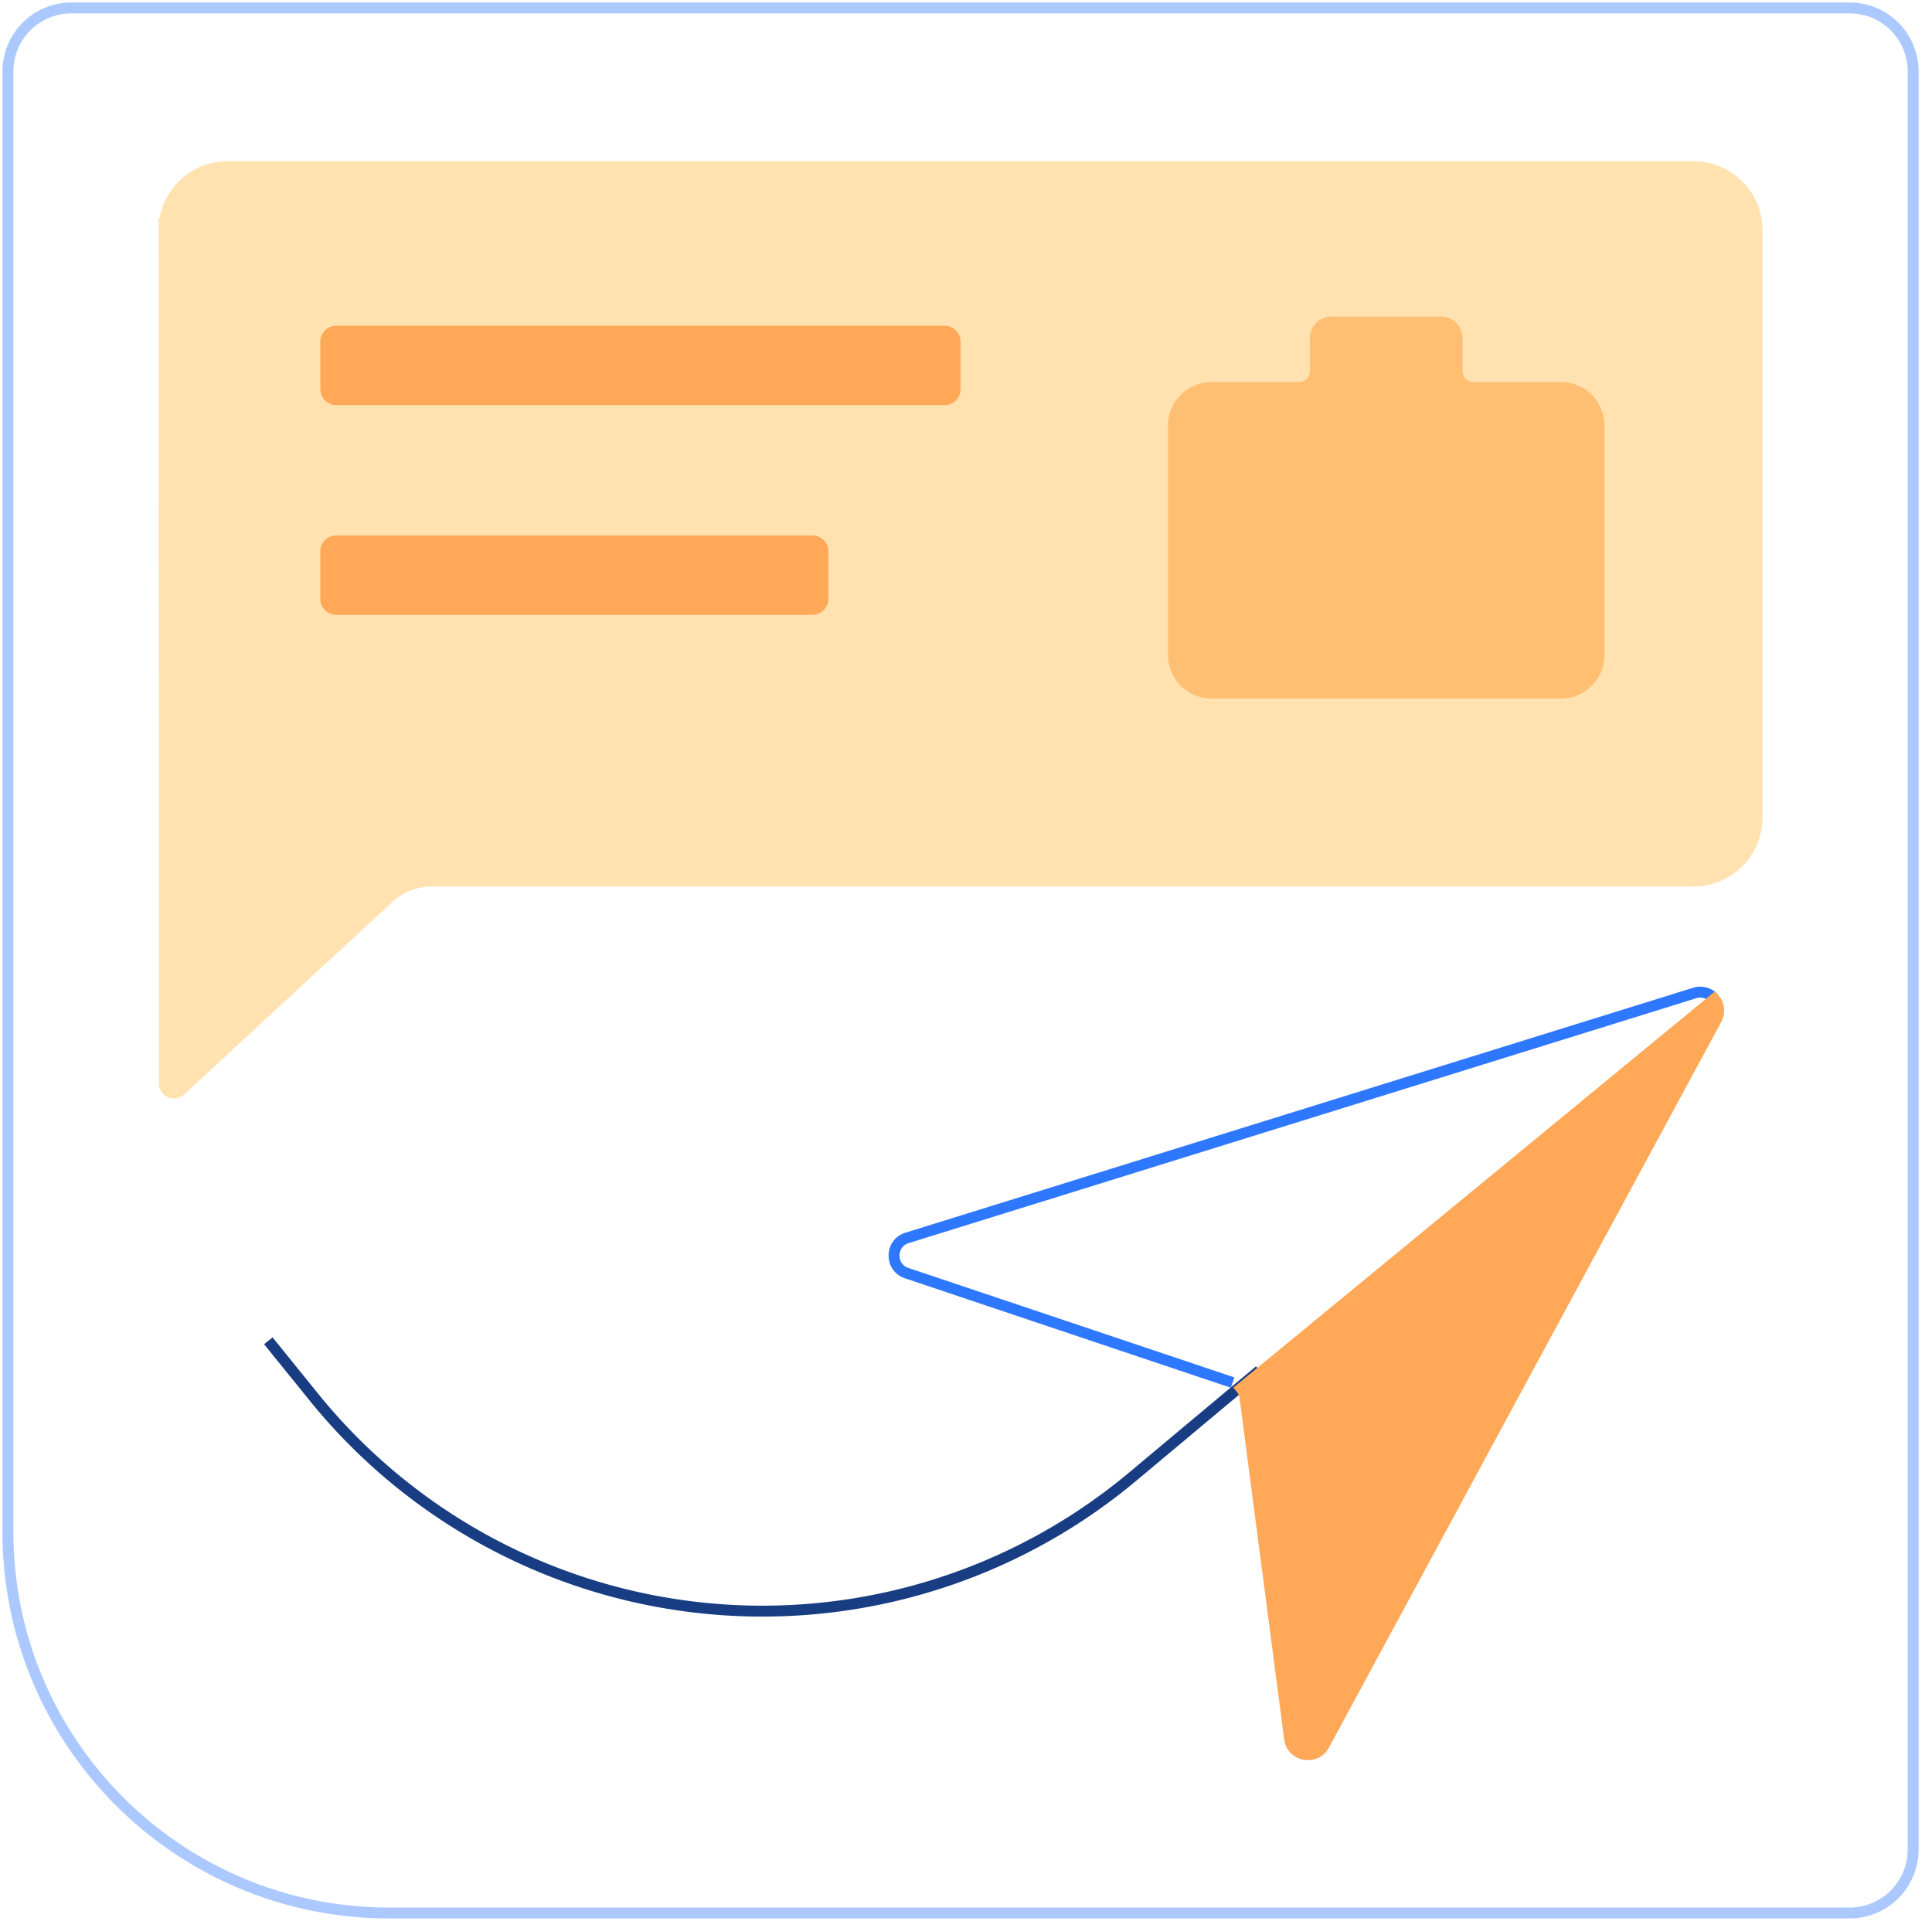 <svg width="177" height="176" fill="none" xmlns="http://www.w3.org/2000/svg"><path d="M20.847 15.273h134.308a5.818 5.818 0 0 1 5.818 5.818v53.818a5.818 5.818 0 0 1-5.818 5.818H39.558a5.818 5.818 0 0 0-3.95 1.546L16.53 99.911a.872.872 0 0 1-1.465-.641l-.037-78.18a5.818 5.818 0 0 1 5.819-5.817Z" fill="#FFE2B0" stroke="#FFE2B0"/><path d="M.727 140.364V6.545A5.818 5.818 0 0 1 6.545.727h162.911a5.818 5.818 0 0 1 5.818 5.818v162.91a5.818 5.818 0 0 1-5.818 5.818H35.636c-19.28 0-34.909-15.629-34.909-34.909Z" stroke="#ACC9FF"/><path d="M120 31a2 2 0 0 1 2-2h10a2 2 0 0 1 2 2v3a1 1 0 0 0 1 1h8a4 4 0 0 1 4 4v21a4 4 0 0 1-4 4h-32a4 4 0 0 1-4-4V39a4 4 0 0 1 4-4h8a1 1 0 0 0 1-1v-3Zm14 18a7 7 0 1 1-14 0 7 7 0 0 1 14 0Z" fill="#FFBF73"/><path d="M86.547 37.119H30.803a1.455 1.455 0 0 1-1.455-1.455V31.3c0-.803.652-1.454 1.455-1.454h55.744c.803 0 1.454.651 1.454 1.454v4.364c0 .804-.651 1.455-1.454 1.455ZM74.44 56.332H30.802a1.455 1.455 0 0 1-1.455-1.455v-4.364c0-.802.652-1.454 1.455-1.454h43.636c.803 0 1.455.652 1.455 1.455v4.363c0 .803-.652 1.455-1.455 1.455Z" fill="#FFA858"/><path d="m24.582 122.848 4.045 5.002a52.858 52.858 0 0 0 75.283 7.328l11.479-9.605" stroke="#183D82"/><path d="m112.925 126.676-14.93-5.014-14.93-5.014a1.66 1.66 0 0 1-1.155-1.624c.006-.683.402-1.358 1.186-1.601l36.079-11.22 36.081-11.22a1.673 1.673 0 0 1 1.813.54" stroke="#2E77FF"/><path d="M157.245 93.409a1.672 1.672 0 0 0-.18-1.883l-43.374 35.682c.199.242.328.537.371.858l2.041 15.617 2.041 15.617a1.66 1.66 0 0 0 1.37 1.446c.668.122 1.407-.139 1.797-.862l17.967-33.238 17.967-33.237Z" fill="#FFA858" stroke="#FFA858"/></svg>